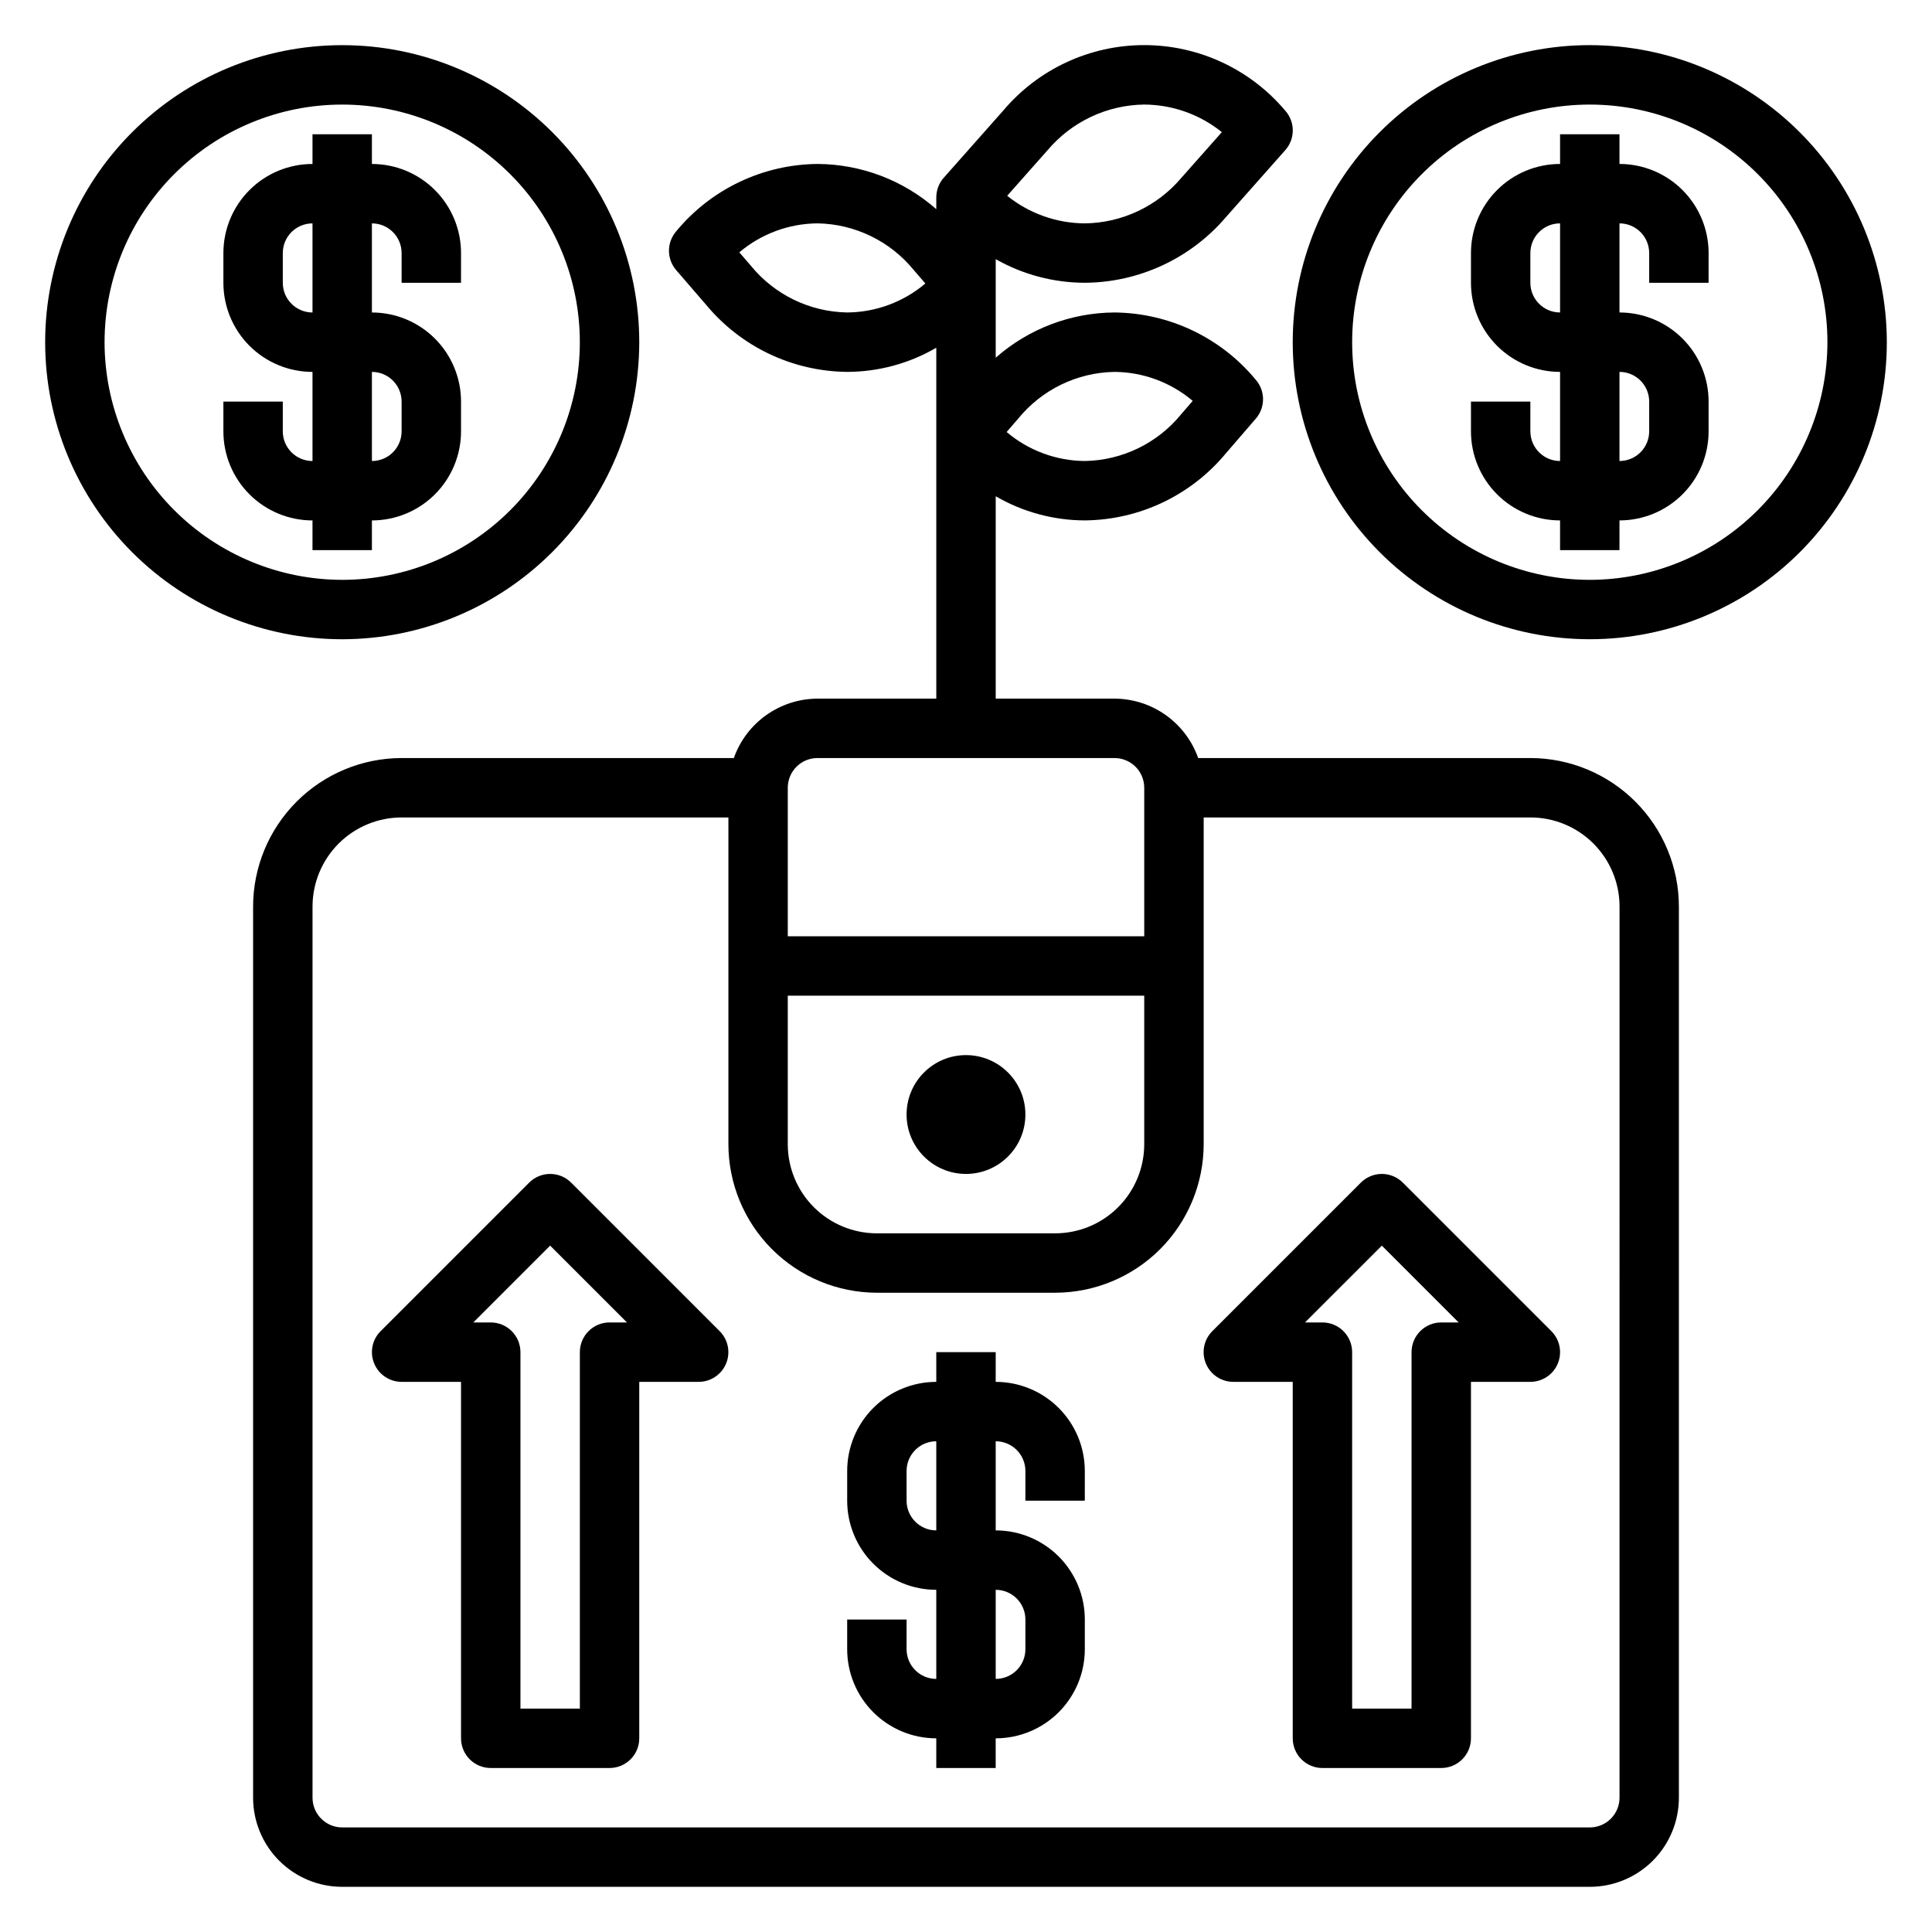 <?xml version="1.0" encoding="UTF-8"?>
<!-- Uploaded to: ICON Repo, www.svgrepo.com, Generator: ICON Repo Mixer Tools -->
<svg fill="#000000" width="800px" height="800px" version="1.1" viewBox="144 144 512 512" xmlns="http://www.w3.org/2000/svg">
 <g>
  <path d="m549.57 344.89h-88.039c-1.625-4.59-4.625-8.562-8.594-11.383-3.965-2.816-8.707-4.34-13.574-4.363h-31.488v-53.629c7.172 4.172 15.316 6.379 23.617 6.398 14.504-0.133 28.211-6.668 37.445-17.855l7.871-9.117v0.004c2.547-2.953 2.547-7.328 0-10.281-9.234-11.188-22.941-17.719-37.445-17.855-11.602 0.062-22.785 4.32-31.488 11.992v-26.121c7.199 4.086 15.336 6.242 23.617 6.258 14.391-0.094 28.035-6.438 37.383-17.383l15.742-17.773c2.641-2.981 2.641-7.457 0-10.438-9.289-11.027-22.973-17.391-37.391-17.391-14.418 0-28.102 6.363-37.391 17.391l-15.742 17.773h-0.004c-1.266 1.445-1.965 3.301-1.961 5.219v3.102c-8.703-7.668-19.887-11.926-31.488-11.988-14.504 0.133-28.211 6.668-37.445 17.855-2.547 2.953-2.547 7.324 0 10.281l7.871 9.117v-0.004c9.238 11.188 22.941 17.723 37.449 17.855 8.297-0.02 16.441-2.227 23.613-6.402v92.992h-31.488c-4.867 0.023-9.605 1.547-13.574 4.363-3.969 2.82-6.969 6.793-8.59 11.383h-88.043c-10.434 0.012-20.438 4.164-27.816 11.543-7.379 7.379-11.531 17.383-11.543 27.816v236.16c0 6.266 2.488 12.27 6.918 16.699 4.426 4.43 10.434 6.918 16.699 6.918h330.62c6.262 0 12.27-2.488 16.699-6.918 4.426-4.43 6.914-10.434 6.914-16.699v-236.16c-0.012-10.434-4.16-20.438-11.539-27.816-7.379-7.379-17.383-11.531-27.82-11.543zm-135.74-89.945c6.269-7.691 15.609-12.227 25.531-12.391 7.594 0.059 14.922 2.777 20.719 7.684l-3.062 3.543c-6.269 7.688-15.609 12.223-25.527 12.391-7.594-0.059-14.926-2.777-20.723-7.684zm7.809-71.164h0.004c6.375-7.543 15.711-11.949 25.59-12.074 7.488 0.039 14.738 2.617 20.57 7.312l-10.723 12.098c-6.375 7.547-15.715 11.953-25.59 12.078-7.488-0.039-14.742-2.617-20.57-7.312zm-53.125 43.027c-9.922-0.164-19.262-4.699-25.531-12.391l-3.062-3.543v0.004c5.797-4.906 13.129-7.625 20.719-7.684 9.922 0.164 19.262 4.699 25.531 12.391l3.062 3.543c-5.797 4.906-13.129 7.625-20.719 7.68zm-15.746 181.06h94.465v39.359c0 6.262-2.488 12.27-6.918 16.699-4.426 4.43-10.434 6.918-16.699 6.918h-47.23c-6.266 0-12.27-2.488-16.699-6.918-4.43-4.43-6.918-10.438-6.918-16.699zm7.871-62.977h78.723c2.086 0 4.09 0.828 5.566 2.305 1.477 1.477 2.305 3.481 2.305 5.566v39.359h-94.465v-39.359c0-4.348 3.523-7.871 7.871-7.871zm212.55 275.52c0 2.09-0.828 4.09-2.305 5.566-1.477 1.477-3.481 2.309-5.566 2.309h-330.62c-4.348 0-7.875-3.527-7.875-7.875v-236.16c0-6.262 2.488-12.27 6.918-16.699 4.43-4.43 10.438-6.918 16.699-6.918h86.594v86.594c0.012 10.434 4.164 20.438 11.539 27.816 7.379 7.379 17.387 11.531 27.82 11.543h47.23c10.438-0.012 20.441-4.164 27.82-11.543s11.527-17.383 11.543-27.816v-86.594h86.59c6.266 0 12.27 2.488 16.699 6.918 4.43 4.43 6.918 10.438 6.918 16.699z"/>
  <path d="m242.56 289.79v-7.871c6.262 0 12.27-2.488 16.699-6.918 4.43-4.426 6.918-10.434 6.918-16.699v-7.871c0-6.262-2.488-12.27-6.918-16.699-4.43-4.43-10.438-6.918-16.699-6.918v-23.613c2.086 0 4.09 0.828 5.566 2.305 1.477 1.477 2.305 3.477 2.305 5.566v7.871h15.742l0.004-7.871c0-6.266-2.488-12.27-6.918-16.699-4.43-4.43-10.438-6.918-16.699-6.918v-7.871h-15.746v7.871c-6.262 0-12.27 2.488-16.699 6.918-4.426 4.43-6.914 10.434-6.914 16.699v7.871c0 6.266 2.488 12.27 6.914 16.699 4.43 4.43 10.438 6.918 16.699 6.918v23.617c-4.348 0-7.871-3.527-7.871-7.875v-7.871h-15.742v7.871c0 6.266 2.488 12.273 6.914 16.699 4.43 4.43 10.438 6.918 16.699 6.918v7.871zm-23.617-70.848v-7.871c0-4.348 3.523-7.871 7.871-7.871v23.617-0.004c-4.348 0-7.871-3.523-7.871-7.871zm23.617 23.617c2.086 0 4.09 0.828 5.566 2.305 1.477 1.477 2.305 3.481 2.305 5.566v7.871c0 2.09-0.828 4.09-2.305 5.566-1.477 1.477-3.481 2.309-5.566 2.309z"/>
  <path d="m313.41 234.69c0-20.879-8.293-40.902-23.055-55.664-14.766-14.766-34.789-23.059-55.664-23.059-20.879 0-40.902 8.293-55.664 23.059-14.766 14.762-23.059 34.785-23.059 55.664 0 20.875 8.293 40.898 23.059 55.664 14.762 14.762 34.785 23.055 55.664 23.055 20.871-0.023 40.879-8.324 55.637-23.082 14.758-14.758 23.059-34.766 23.082-55.637zm-141.7 0c0-16.703 6.633-32.723 18.445-44.531 11.809-11.812 27.828-18.445 44.531-18.445 16.699 0 32.719 6.633 44.531 18.445 11.809 11.809 18.445 27.828 18.445 44.531 0 16.699-6.637 32.719-18.445 44.531-11.812 11.809-27.832 18.445-44.531 18.445-16.699-0.02-32.707-6.66-44.512-18.469-11.805-11.805-18.445-27.812-18.465-44.508z"/>
  <path d="m573.18 187.45v-7.871h-15.746v7.871c-6.262 0-12.27 2.488-16.699 6.918-4.426 4.43-6.914 10.434-6.914 16.699v7.871c0 6.266 2.488 12.27 6.914 16.699 4.43 4.43 10.438 6.918 16.699 6.918v23.617c-4.348 0-7.871-3.527-7.871-7.875v-7.871h-15.742v7.871c0 6.266 2.488 12.273 6.914 16.699 4.43 4.43 10.438 6.918 16.699 6.918v7.871h15.742l0.004-7.871c6.262 0 12.27-2.488 16.699-6.918 4.43-4.426 6.918-10.434 6.918-16.699v-7.871c0-6.262-2.488-12.27-6.918-16.699-4.43-4.43-10.438-6.918-16.699-6.918v-23.613c2.086 0 4.09 0.828 5.566 2.305 1.477 1.477 2.305 3.477 2.305 5.566v7.871h15.742l0.004-7.871c0-6.266-2.488-12.27-6.918-16.699-4.43-4.43-10.438-6.918-16.699-6.918zm7.871 62.977v7.871c0 2.09-0.828 4.09-2.305 5.566-1.477 1.477-3.481 2.309-5.566 2.309v-23.617c2.086 0 4.09 0.828 5.566 2.305 1.477 1.477 2.305 3.481 2.305 5.566zm-23.617-23.617c-4.348 0-7.871-3.523-7.871-7.871v-7.871c0-4.348 3.523-7.871 7.871-7.871z"/>
  <path d="m565.31 155.96c-20.879 0-40.902 8.293-55.664 23.059-14.766 14.762-23.059 34.785-23.059 55.664 0 20.875 8.293 40.898 23.059 55.664 14.762 14.762 34.785 23.055 55.664 23.055 20.875 0 40.898-8.293 55.664-23.055 14.762-14.766 23.055-34.789 23.055-55.664-0.023-20.871-8.324-40.883-23.082-55.641-14.758-14.758-34.766-23.059-55.637-23.082zm0 141.7v0.004c-16.703 0-32.723-6.637-44.531-18.445-11.812-11.812-18.445-27.832-18.445-44.531 0-16.703 6.633-32.723 18.445-44.531 11.809-11.812 27.828-18.445 44.531-18.445 16.699 0 32.719 6.633 44.531 18.445 11.809 11.809 18.445 27.828 18.445 44.531-0.02 16.695-6.66 32.703-18.469 44.508-11.805 11.809-27.812 18.449-44.508 18.469z"/>
  <path d="m295.36 457.41c-3.074-3.074-8.059-3.074-11.129 0l-39.359 39.359h-0.004c-2.25 2.25-2.922 5.637-1.703 8.578s4.086 4.859 7.269 4.859h15.742l0.004 94.465c0 2.086 0.828 4.09 2.305 5.566 1.477 1.477 3.477 2.305 5.566 2.305h31.488c2.086 0 4.09-0.828 5.566-2.305 1.477-1.477 2.305-3.481 2.305-5.566v-94.465h15.742c3.184 0 6.055-1.918 7.273-4.859s0.543-6.328-1.707-8.578zm10.18 37.051c-4.348 0-7.871 3.527-7.871 7.875v94.465h-15.746v-94.465c0-2.09-0.828-4.09-2.305-5.566-1.477-1.477-3.481-2.309-5.566-2.309h-4.613l20.355-20.355 20.359 20.355z"/>
  <path d="m515.77 457.41c-3.074-3.074-8.059-3.074-11.133 0l-39.359 39.359c-2.25 2.25-2.926 5.637-1.707 8.578s4.09 4.859 7.273 4.859h15.742v94.465c0 2.086 0.832 4.09 2.305 5.566 1.477 1.477 3.481 2.305 5.566 2.305h31.488c2.09 0 4.09-0.828 5.566-2.305 1.477-1.477 2.309-3.481 2.309-5.566v-94.465h15.742c3.184 0 6.055-1.918 7.273-4.859 1.215-2.941 0.543-6.328-1.707-8.578zm10.176 37.051c-4.348 0-7.871 3.527-7.871 7.875v94.465h-15.742v-94.465c0-2.09-0.832-4.09-2.309-5.566-1.473-1.477-3.477-2.309-5.566-2.309h-4.613l20.359-20.355 20.355 20.355z"/>
  <path d="m407.87 510.21v-7.871h-15.746v7.871c-6.262 0-12.27 2.488-16.699 6.918-4.426 4.426-6.914 10.434-6.914 16.699v7.871c0 6.262 2.488 12.27 6.914 16.699 4.43 4.43 10.438 6.918 16.699 6.918v23.617-0.004c-4.348 0-7.871-3.523-7.871-7.871v-7.871h-15.742v7.871c0 6.266 2.488 12.27 6.914 16.699 4.43 4.43 10.438 6.918 16.699 6.918v7.871h15.742l0.004-7.871c6.262 0 12.27-2.488 16.699-6.918 4.43-4.43 6.918-10.434 6.918-16.699v-7.871c0-6.266-2.488-12.27-6.918-16.699-4.43-4.43-10.438-6.918-16.699-6.918v-23.617c2.086 0 4.09 0.832 5.566 2.309 1.477 1.477 2.305 3.477 2.305 5.566v7.871h15.742l0.004-7.871c0-6.266-2.488-12.273-6.918-16.699-4.43-4.43-10.438-6.918-16.699-6.918zm7.871 62.977v7.871c0 2.09-0.828 4.09-2.305 5.566-1.477 1.477-3.481 2.305-5.566 2.305v-23.613c2.086 0 4.09 0.828 5.566 2.305 1.477 1.477 2.305 3.477 2.305 5.566zm-23.617-23.617c-4.348 0-7.871-3.523-7.871-7.871v-7.871c0-4.348 3.523-7.875 7.871-7.875z"/>
  <path d="m415.74 439.36c0 8.695-7.047 15.742-15.742 15.742s-15.746-7.047-15.746-15.742 7.051-15.746 15.746-15.746 15.742 7.051 15.742 15.746"/>
 </g>
</svg>